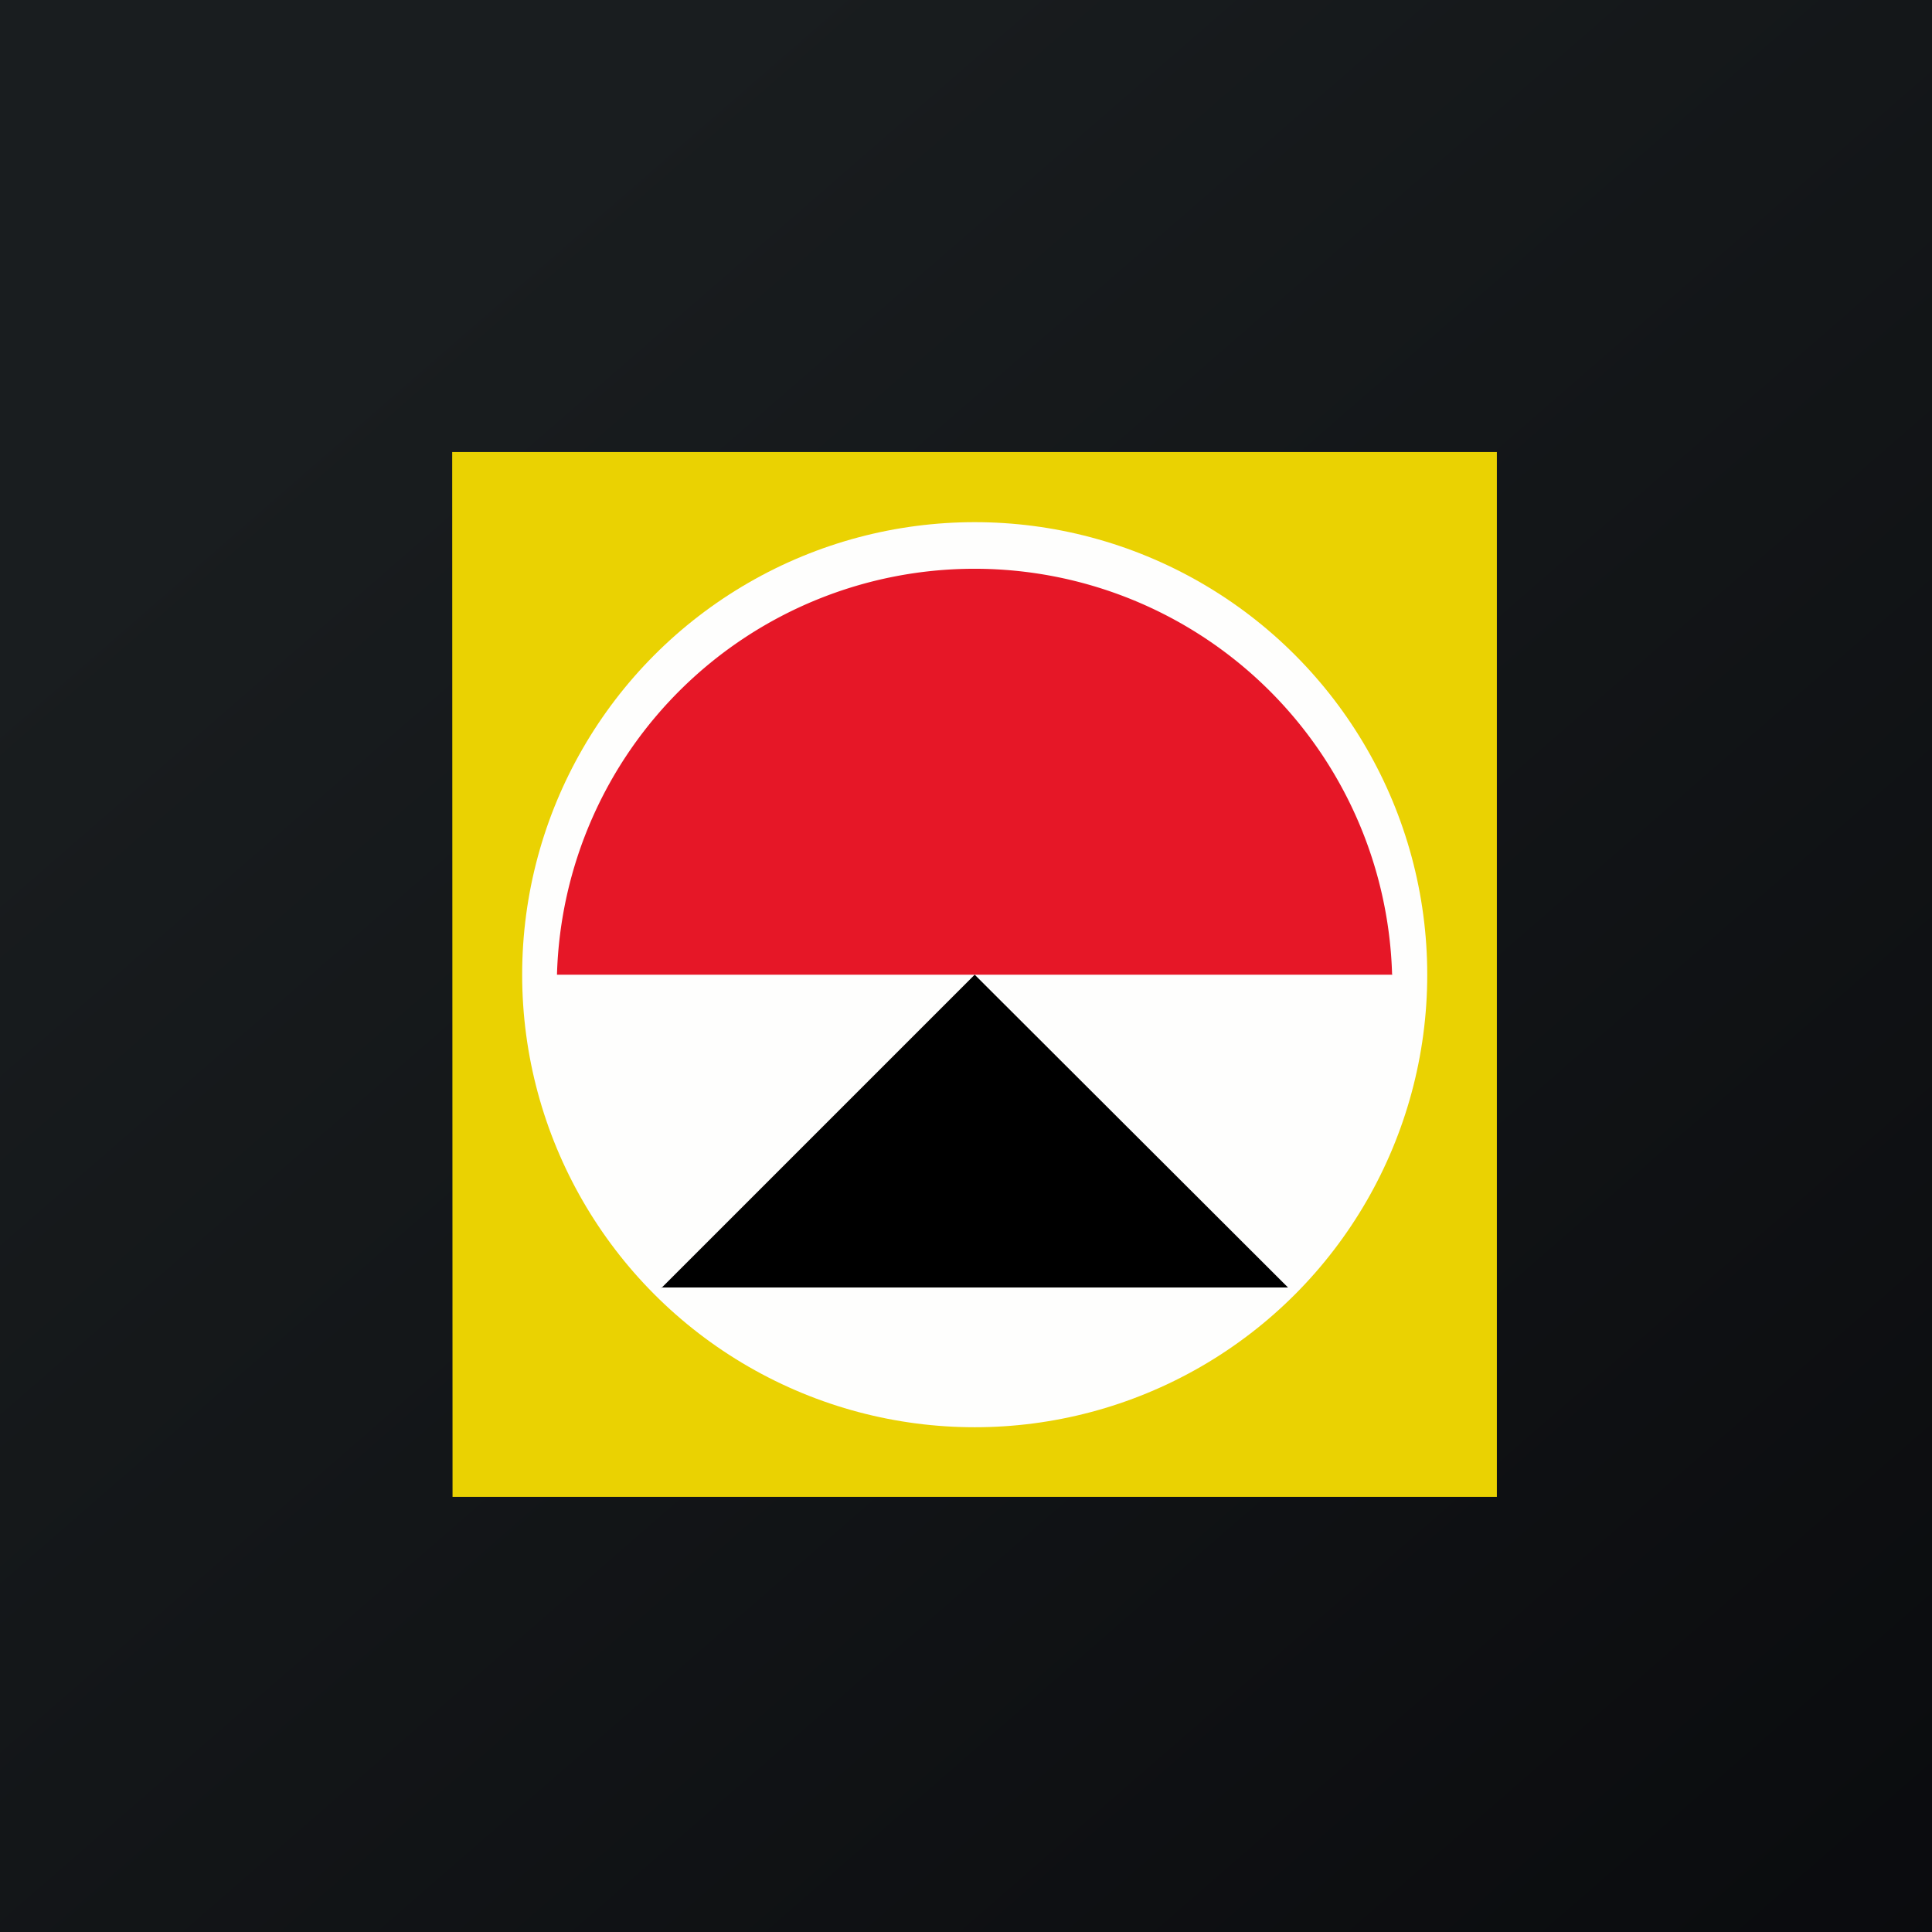 <?xml version="1.0" encoding="UTF-8"?>
<!-- generated by Finnhub -->
<svg viewBox="0 0 55.5 55.5" xmlns="http://www.w3.org/2000/svg">
<rect x="0" y="0" width="55.5" height="55.5" fill="#333333" stroke="none"/>
<path d="M 0,0 H 55.5 V 55.5 H 0 Z" fill="url(#a)"/>
<path d="M 12.99,12.985 H 43 V 43 H 13 Z" fill="rgb(234, 210, 2)"/>
<circle cx="28" cy="28" r="13" fill="rgb(254, 254, 253)"/>
<path d="M 39.99,27.985 A 12,12 0 0,0 16,28 H 40 Z" fill="rgb(230, 23, 39)"/>
<path d="M 18.99,36.985 H 37 L 28,28 L 19,37 Z"/>
<defs>
<linearGradient id="a" x1="10.42" x2="68.15" y1="9.71" y2="76.02" gradientUnits="userSpaceOnUse">
<stop stop-color="rgb(25, 29, 31)" offset="0"/>
<stop stop-color="rgb(5, 5, 8)" offset="1"/>
</linearGradient>
</defs>
</svg>
